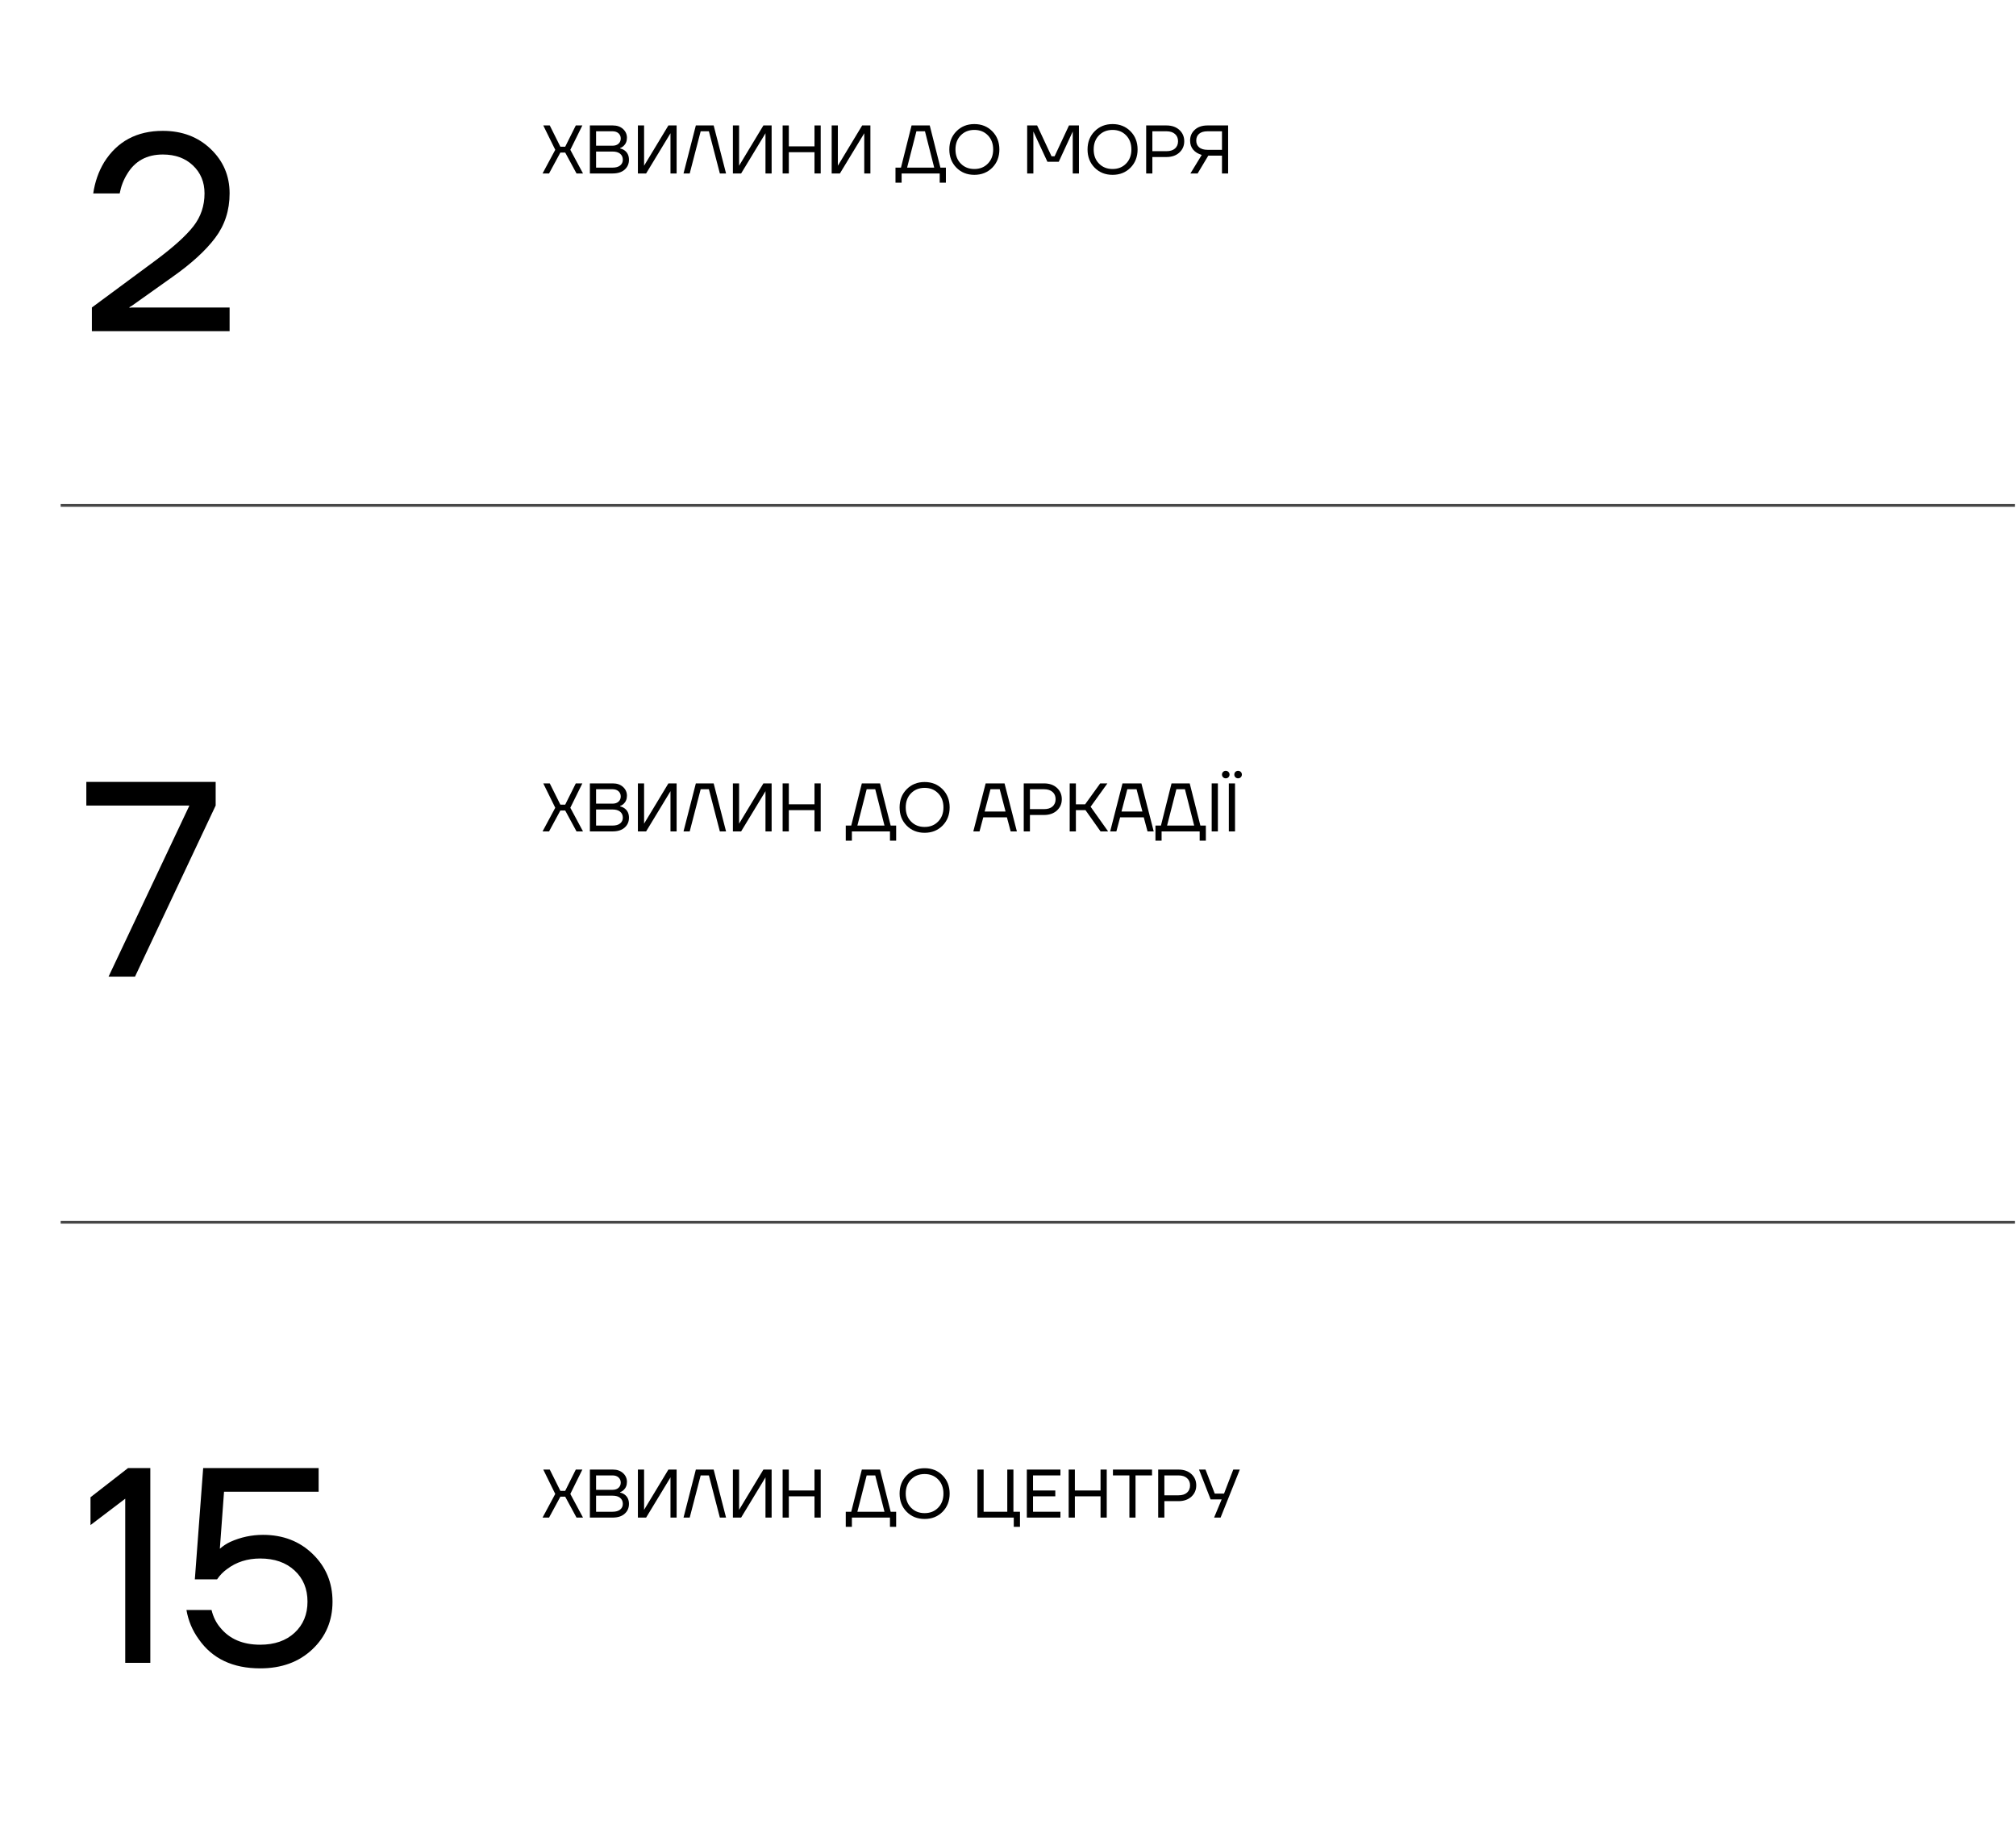 <?xml version="1.0" encoding="UTF-8"?> <svg xmlns="http://www.w3.org/2000/svg" xmlns:xlink="http://www.w3.org/1999/xlink" width="705" zoomAndPan="magnify" viewBox="0 0 528.75 480.75" height="641" preserveAspectRatio="xMidYMid meet" version="1.0"><defs><g></g><clipPath id="be5b38cc9c"><path d="M 15 132 L 528.488 132 L 528.488 133 L 15 133 Z M 15 132 " clip-rule="nonzero"></path></clipPath><clipPath id="5d0d44d053"><path d="M 15 320 L 528.488 320 L 528.488 321 L 15 321 Z M 15 320 " clip-rule="nonzero"></path></clipPath></defs><g clip-path="url(#be5b38cc9c)"><path stroke-linecap="butt" transform="matrix(0.75, 0, 0, 0.75, 15.911, 132.172)" fill="none" stroke-linejoin="miter" d="M -0.001 0.5 L 683.5 0.5 " stroke="#474747" stroke-width="1" stroke-opacity="1" stroke-miterlimit="4"></path></g><g clip-path="url(#5d0d44d053)"><path stroke-linecap="butt" transform="matrix(0.75, 0, 0, 0.75, 15.911, 320.178)" fill="none" stroke-linejoin="miter" d="M -0.001 0.498 L 683.5 0.498 " stroke="#474747" stroke-width="1" stroke-opacity="1" stroke-miterlimit="4"></path></g><g fill="#000000" fill-opacity="1"><g transform="translate(21.908, 86.851)"><g><path d="M 2.188 0 L 2.188 -6.203 L 18.969 -18.609 C 23.594 -22.055 26.875 -25.02 28.812 -27.5 C 30.758 -29.988 31.734 -32.863 31.734 -36.125 C 31.734 -39.094 30.723 -41.535 28.703 -43.453 C 26.691 -45.367 24.055 -46.328 20.797 -46.328 C 16.609 -46.328 13.492 -44.629 11.453 -41.234 C 10.484 -39.672 9.828 -37.969 9.484 -36.125 L 2.547 -36.125 C 2.984 -39.133 3.938 -41.859 5.406 -44.297 C 8.852 -49.785 13.984 -52.531 20.797 -52.531 C 25.859 -52.531 30.039 -50.945 33.344 -47.781 C 36.656 -44.625 38.312 -40.738 38.312 -36.125 C 38.312 -31.695 37.055 -27.816 34.547 -24.484 C 32.047 -21.148 28.312 -17.734 23.344 -14.234 L 12.766 -6.719 L 12.047 -6.281 L 12.047 -6.125 L 12.703 -6.203 L 38.312 -6.203 L 38.312 0 Z M 2.188 0 "></path></g></g></g><g fill="#000000" fill-opacity="1"><g transform="translate(21.908, 256.143)"><g><path d="M 0.734 -44.875 L 0.734 -51.078 L 34.656 -51.078 L 34.656 -44.875 L 13.5 0 L 6.562 0 L 27.734 -44.797 L 27.734 -44.875 Z M 0.734 -44.875 "></path></g></g></g><g fill="#000000" fill-opacity="1"><g transform="translate(21.908, 436.107)"><g><path d="M 1.828 -36.125 L 1.828 -43.422 L 11.672 -51.078 L 17.516 -51.078 L 17.516 0 L 10.938 0 L 10.938 -43.047 Z M 1.828 -36.125 "></path></g></g></g><g fill="#000000" fill-opacity="1"><g transform="translate(45.259, 436.107)"><g><path d="M 3.641 -13.859 L 10.219 -13.859 C 10.656 -12.066 11.41 -10.535 12.484 -9.266 C 14.91 -6.254 18.41 -4.75 22.984 -4.75 C 26.734 -4.75 29.738 -5.789 32 -7.875 C 34.258 -9.969 35.391 -12.691 35.391 -16.047 C 35.391 -19.41 34.258 -22.133 32 -24.219 C 29.738 -26.312 26.734 -27.359 22.984 -27.359 C 19.629 -27.359 16.734 -26.438 14.297 -24.594 C 13.273 -23.863 12.398 -22.961 11.672 -21.891 L 5.844 -21.891 L 8.031 -51.078 L 38.312 -51.078 L 38.312 -44.875 L 13.5 -44.875 L 12.406 -29.984 L 12.406 -29.922 C 13.227 -30.648 14.148 -31.254 15.172 -31.734 C 17.898 -32.953 20.75 -33.562 23.719 -33.562 C 28.969 -33.562 33.316 -31.883 36.766 -28.531 C 40.223 -25.176 41.953 -21.016 41.953 -16.047 C 41.953 -11.035 40.188 -6.863 36.656 -3.531 C 33.133 -0.207 28.578 1.453 22.984 1.453 C 15.785 1.453 10.41 -1.098 6.859 -6.203 C 5.203 -8.484 4.129 -11.035 3.641 -13.859 Z M 3.641 -13.859 "></path></g></g></g><g fill="#000000" fill-opacity="1"><g transform="translate(141.941, 45.495)"><g><path d="M 0.359 0 L 3.688 -6.203 L 0.547 -12.594 L 2.25 -12.594 L 5.031 -7.016 L 6.297 -7.016 L 9.078 -12.594 L 10.797 -12.594 L 7.641 -6.203 L 10.969 0 L 9.266 0 L 6.297 -5.484 L 5.031 -5.484 L 2.062 0 Z M 0.359 0 "></path></g></g></g><g fill="#000000" fill-opacity="1"><g transform="translate(153.275, 45.495)"><g><path d="M 1.438 0 L 1.438 -12.594 L 7.469 -12.594 C 8.57 -12.594 9.461 -12.281 10.141 -11.656 C 10.816 -11.039 11.156 -10.273 11.156 -9.359 C 11.156 -8.461 10.852 -7.738 10.25 -7.188 C 9.977 -6.945 9.68 -6.77 9.359 -6.656 L 9.359 -6.562 C 9.773 -6.477 10.16 -6.312 10.516 -6.062 C 11.297 -5.5 11.688 -4.676 11.688 -3.594 C 11.688 -2.531 11.305 -1.664 10.547 -1 C 9.797 -0.332 8.738 0 7.375 0 Z M 3.062 -7.281 L 7.375 -7.281 C 8.039 -7.281 8.566 -7.457 8.953 -7.812 C 9.336 -8.164 9.531 -8.617 9.531 -9.172 C 9.531 -9.723 9.336 -10.176 8.953 -10.531 C 8.566 -10.883 8.039 -11.062 7.375 -11.062 L 3.062 -11.062 Z M 3.062 -1.531 L 7.375 -1.531 C 8.238 -1.531 8.906 -1.719 9.375 -2.094 C 9.844 -2.477 10.078 -2.977 10.078 -3.594 C 10.078 -4.258 9.844 -4.785 9.375 -5.172 C 8.914 -5.555 8.25 -5.75 7.375 -5.75 L 3.062 -5.75 Z M 3.062 -1.531 "></path></g></g></g><g fill="#000000" fill-opacity="1"><g transform="translate(165.868, 45.495)"><g><path d="M 1.438 0 L 1.438 -12.594 L 3.062 -12.594 L 3.062 -2.25 L 3.047 -2.062 L 3.078 -2.062 L 9.438 -12.594 L 11.594 -12.594 L 11.594 0 L 9.984 0 L 9.984 -10.344 L 10 -10.516 L 9.969 -10.516 L 3.594 0 Z M 1.438 0 "></path></g></g></g><g fill="#000000" fill-opacity="1"><g transform="translate(178.911, 45.495)"><g><path d="M 0.359 0 L 3.594 -12.594 L 8.266 -12.594 L 11.516 0 L 9.891 0 L 7.016 -11.062 L 4.859 -11.062 L 1.984 0 Z M 0.359 0 "></path></g></g></g><g fill="#000000" fill-opacity="1"><g transform="translate(190.785, 45.495)"><g><path d="M 1.438 0 L 1.438 -12.594 L 3.062 -12.594 L 3.062 -2.25 L 3.047 -2.062 L 3.078 -2.062 L 9.438 -12.594 L 11.594 -12.594 L 11.594 0 L 9.984 0 L 9.984 -10.344 L 10 -10.516 L 9.969 -10.516 L 3.594 0 Z M 1.438 0 "></path></g></g></g><g fill="#000000" fill-opacity="1"><g transform="translate(203.828, 45.495)"><g><path d="M 1.438 0 L 1.438 -12.594 L 3.062 -12.594 L 3.062 -7.109 L 9.797 -7.109 L 9.797 -12.594 L 11.422 -12.594 L 11.422 0 L 9.797 0 L 9.797 -5.578 L 3.062 -5.578 L 3.062 0 Z M 1.438 0 "></path></g></g></g><g fill="#000000" fill-opacity="1"><g transform="translate(216.691, 45.495)"><g><path d="M 1.438 0 L 1.438 -12.594 L 3.062 -12.594 L 3.062 -2.25 L 3.047 -2.062 L 3.078 -2.062 L 9.438 -12.594 L 11.594 -12.594 L 11.594 0 L 9.984 0 L 9.984 -10.344 L 10 -10.516 L 9.969 -10.516 L 3.594 0 Z M 1.438 0 "></path></g></g></g><g fill="#000000" fill-opacity="1"><g transform="translate(229.735, 45.495)"><g></g></g></g><g fill="#000000" fill-opacity="1"><g transform="translate(234.772, 45.495)"><g><path d="M 0.094 2.422 L 0.094 -1.531 L 1.531 -1.531 L 4.312 -12.594 L 9.078 -12.594 L 11.875 -1.531 L 13.312 -1.531 L 13.312 2.422 L 11.688 2.422 L 11.688 0 L 1.703 0 L 1.703 2.422 Z M 3.141 -1.531 L 10.25 -1.531 L 7.828 -11.062 L 5.578 -11.062 Z M 3.141 -1.531 "></path></g></g></g><g fill="#000000" fill-opacity="1"><g transform="translate(248.175, 45.495)"><g><path d="M 2.672 -1.516 C 1.43 -2.773 0.812 -4.367 0.812 -6.297 C 0.812 -8.223 1.43 -9.812 2.672 -11.062 C 3.91 -12.32 5.477 -12.953 7.375 -12.953 C 9.27 -12.953 10.836 -12.32 12.078 -11.062 C 13.316 -9.812 13.938 -8.223 13.938 -6.297 C 13.938 -4.367 13.316 -2.773 12.078 -1.516 C 10.836 -0.266 9.27 0.359 7.375 0.359 C 5.477 0.359 3.91 -0.266 2.672 -1.516 Z M 3.812 -10 C 2.883 -9.051 2.422 -7.816 2.422 -6.297 C 2.422 -4.773 2.883 -3.539 3.812 -2.594 C 4.738 -1.645 5.926 -1.172 7.375 -1.172 C 8.82 -1.172 10.004 -1.645 10.922 -2.594 C 11.848 -3.539 12.312 -4.773 12.312 -6.297 C 12.312 -7.816 11.848 -9.051 10.922 -10 C 10.004 -10.945 8.82 -11.422 7.375 -11.422 C 5.926 -11.422 4.738 -10.945 3.812 -10 Z M 3.812 -10 "></path></g></g></g><g fill="#000000" fill-opacity="1"><g transform="translate(262.927, 45.495)"><g></g></g></g><g fill="#000000" fill-opacity="1"><g transform="translate(267.965, 45.495)"><g><path d="M 1.438 0 L 1.438 -12.594 L 4.047 -12.594 L 7.828 -4.5 L 8.625 -4.5 L 12.406 -12.594 L 15.016 -12.594 L 15.016 0 L 13.391 0 L 13.391 -10.797 L 13.422 -10.969 L 13.375 -10.969 L 9.719 -3.062 L 6.75 -3.062 L 3.078 -10.969 L 3.047 -10.969 L 3.062 -10.797 L 3.062 0 Z M 1.438 0 "></path></g></g></g><g fill="#000000" fill-opacity="1"><g transform="translate(284.426, 45.495)"><g><path d="M 2.672 -1.516 C 1.43 -2.773 0.812 -4.367 0.812 -6.297 C 0.812 -8.223 1.43 -9.812 2.672 -11.062 C 3.91 -12.32 5.477 -12.953 7.375 -12.953 C 9.27 -12.953 10.836 -12.32 12.078 -11.062 C 13.316 -9.812 13.938 -8.223 13.938 -6.297 C 13.938 -4.367 13.316 -2.773 12.078 -1.516 C 10.836 -0.266 9.27 0.359 7.375 0.359 C 5.477 0.359 3.91 -0.266 2.672 -1.516 Z M 3.812 -10 C 2.883 -9.051 2.422 -7.816 2.422 -6.297 C 2.422 -4.773 2.883 -3.539 3.812 -2.594 C 4.738 -1.645 5.926 -1.172 7.375 -1.172 C 8.82 -1.172 10.004 -1.645 10.922 -2.594 C 11.848 -3.539 12.312 -4.773 12.312 -6.297 C 12.312 -7.816 11.848 -9.051 10.922 -10 C 10.004 -10.945 8.82 -11.422 7.375 -11.422 C 5.926 -11.422 4.738 -10.945 3.812 -10 Z M 3.812 -10 "></path></g></g></g><g fill="#000000" fill-opacity="1"><g transform="translate(299.178, 45.495)"><g><path d="M 1.438 0 L 1.438 -12.594 L 6.75 -12.594 C 8.156 -12.594 9.285 -12.203 10.141 -11.422 C 10.992 -10.641 11.422 -9.648 11.422 -8.453 C 11.422 -7.254 10.992 -6.266 10.141 -5.484 C 9.285 -4.703 8.156 -4.312 6.75 -4.312 L 3.062 -4.312 L 3.062 0 Z M 3.062 -5.844 L 6.75 -5.844 C 7.719 -5.844 8.469 -6.078 9 -6.547 C 9.531 -7.023 9.797 -7.66 9.797 -8.453 C 9.797 -9.242 9.531 -9.875 9 -10.344 C 8.469 -10.82 7.719 -11.062 6.75 -11.062 L 3.062 -11.062 Z M 3.062 -5.844 "></path></g></g></g><g fill="#000000" fill-opacity="1"><g transform="translate(311.232, 45.495)"><g><path d="M 0.906 -8.625 C 0.906 -9.781 1.316 -10.727 2.141 -11.469 C 2.961 -12.219 4.078 -12.594 5.484 -12.594 L 10.875 -12.594 L 10.875 0 L 9.266 0 L 9.266 -4.672 L 5.672 -4.672 L 2.875 0 L 0.984 0 L 3.953 -4.859 C 3.004 -5.141 2.258 -5.598 1.719 -6.234 C 1.176 -6.867 0.906 -7.664 0.906 -8.625 Z M 3.266 -10.406 C 2.766 -9.969 2.516 -9.375 2.516 -8.625 C 2.516 -7.883 2.766 -7.297 3.266 -6.859 C 3.773 -6.422 4.516 -6.203 5.484 -6.203 L 9.266 -6.203 L 9.266 -11.062 L 5.484 -11.062 C 4.516 -11.062 3.773 -10.844 3.266 -10.406 Z M 3.266 -10.406 "></path></g></g></g><g fill="#000000" fill-opacity="1"><g transform="translate(141.941, 218.054)"><g><path d="M 0.359 0 L 3.688 -6.203 L 0.547 -12.594 L 2.25 -12.594 L 5.031 -7.016 L 6.297 -7.016 L 9.078 -12.594 L 10.797 -12.594 L 7.641 -6.203 L 10.969 0 L 9.266 0 L 6.297 -5.484 L 5.031 -5.484 L 2.062 0 Z M 0.359 0 "></path></g></g></g><g fill="#000000" fill-opacity="1"><g transform="translate(153.275, 218.054)"><g><path d="M 1.438 0 L 1.438 -12.594 L 7.469 -12.594 C 8.57 -12.594 9.461 -12.281 10.141 -11.656 C 10.816 -11.039 11.156 -10.273 11.156 -9.359 C 11.156 -8.461 10.852 -7.738 10.25 -7.188 C 9.977 -6.945 9.68 -6.77 9.359 -6.656 L 9.359 -6.562 C 9.773 -6.477 10.16 -6.312 10.516 -6.062 C 11.297 -5.5 11.688 -4.676 11.688 -3.594 C 11.688 -2.531 11.305 -1.664 10.547 -1 C 9.797 -0.332 8.738 0 7.375 0 Z M 3.062 -7.281 L 7.375 -7.281 C 8.039 -7.281 8.566 -7.457 8.953 -7.812 C 9.336 -8.164 9.531 -8.617 9.531 -9.172 C 9.531 -9.723 9.336 -10.176 8.953 -10.531 C 8.566 -10.883 8.039 -11.062 7.375 -11.062 L 3.062 -11.062 Z M 3.062 -1.531 L 7.375 -1.531 C 8.238 -1.531 8.906 -1.719 9.375 -2.094 C 9.844 -2.477 10.078 -2.977 10.078 -3.594 C 10.078 -4.258 9.844 -4.785 9.375 -5.172 C 8.914 -5.555 8.25 -5.75 7.375 -5.75 L 3.062 -5.75 Z M 3.062 -1.531 "></path></g></g></g><g fill="#000000" fill-opacity="1"><g transform="translate(165.868, 218.054)"><g><path d="M 1.438 0 L 1.438 -12.594 L 3.062 -12.594 L 3.062 -2.25 L 3.047 -2.062 L 3.078 -2.062 L 9.438 -12.594 L 11.594 -12.594 L 11.594 0 L 9.984 0 L 9.984 -10.344 L 10 -10.516 L 9.969 -10.516 L 3.594 0 Z M 1.438 0 "></path></g></g></g><g fill="#000000" fill-opacity="1"><g transform="translate(178.911, 218.054)"><g><path d="M 0.359 0 L 3.594 -12.594 L 8.266 -12.594 L 11.516 0 L 9.891 0 L 7.016 -11.062 L 4.859 -11.062 L 1.984 0 Z M 0.359 0 "></path></g></g></g><g fill="#000000" fill-opacity="1"><g transform="translate(190.785, 218.054)"><g><path d="M 1.438 0 L 1.438 -12.594 L 3.062 -12.594 L 3.062 -2.25 L 3.047 -2.062 L 3.078 -2.062 L 9.438 -12.594 L 11.594 -12.594 L 11.594 0 L 9.984 0 L 9.984 -10.344 L 10 -10.516 L 9.969 -10.516 L 3.594 0 Z M 1.438 0 "></path></g></g></g><g fill="#000000" fill-opacity="1"><g transform="translate(203.828, 218.054)"><g><path d="M 1.438 0 L 1.438 -12.594 L 3.062 -12.594 L 3.062 -7.109 L 9.797 -7.109 L 9.797 -12.594 L 11.422 -12.594 L 11.422 0 L 9.797 0 L 9.797 -5.578 L 3.062 -5.578 L 3.062 0 Z M 1.438 0 "></path></g></g></g><g fill="#000000" fill-opacity="1"><g transform="translate(216.691, 218.054)"><g></g></g></g><g fill="#000000" fill-opacity="1"><g transform="translate(221.729, 218.054)"><g><path d="M 0.094 2.422 L 0.094 -1.531 L 1.531 -1.531 L 4.312 -12.594 L 9.078 -12.594 L 11.875 -1.531 L 13.312 -1.531 L 13.312 2.422 L 11.688 2.422 L 11.688 0 L 1.703 0 L 1.703 2.422 Z M 3.141 -1.531 L 10.25 -1.531 L 7.828 -11.062 L 5.578 -11.062 Z M 3.141 -1.531 "></path></g></g></g><g fill="#000000" fill-opacity="1"><g transform="translate(235.132, 218.054)"><g><path d="M 2.672 -1.516 C 1.43 -2.773 0.812 -4.367 0.812 -6.297 C 0.812 -8.223 1.43 -9.812 2.672 -11.062 C 3.91 -12.32 5.477 -12.953 7.375 -12.953 C 9.27 -12.953 10.836 -12.32 12.078 -11.062 C 13.316 -9.812 13.938 -8.223 13.938 -6.297 C 13.938 -4.367 13.316 -2.773 12.078 -1.516 C 10.836 -0.266 9.27 0.359 7.375 0.359 C 5.477 0.359 3.91 -0.266 2.672 -1.516 Z M 3.812 -10 C 2.883 -9.051 2.422 -7.816 2.422 -6.297 C 2.422 -4.773 2.883 -3.539 3.812 -2.594 C 4.738 -1.645 5.926 -1.172 7.375 -1.172 C 8.82 -1.172 10.004 -1.645 10.922 -2.594 C 11.848 -3.539 12.312 -4.773 12.312 -6.297 C 12.312 -7.816 11.848 -9.051 10.922 -10 C 10.004 -10.945 8.82 -11.422 7.375 -11.422 C 5.926 -11.422 4.738 -10.945 3.812 -10 Z M 3.812 -10 "></path></g></g></g><g fill="#000000" fill-opacity="1"><g transform="translate(249.884, 218.054)"><g></g></g></g><g fill="#000000" fill-opacity="1"><g transform="translate(254.921, 218.054)"><g><path d="M 0.359 0 L 3.594 -12.594 L 8.547 -12.594 L 11.781 0 L 10.156 0 L 9.172 -3.688 L 2.969 -3.688 L 1.984 0 Z M 3.328 -5.219 L 8.812 -5.219 L 7.281 -11.062 L 4.859 -11.062 Z M 3.328 -5.219 "></path></g></g></g><g fill="#000000" fill-opacity="1"><g transform="translate(267.065, 218.054)"><g><path d="M 1.438 0 L 1.438 -12.594 L 6.75 -12.594 C 8.156 -12.594 9.285 -12.203 10.141 -11.422 C 10.992 -10.641 11.422 -9.648 11.422 -8.453 C 11.422 -7.254 10.992 -6.266 10.141 -5.484 C 9.285 -4.703 8.156 -4.312 6.75 -4.312 L 3.062 -4.312 L 3.062 0 Z M 3.062 -5.844 L 6.75 -5.844 C 7.719 -5.844 8.469 -6.078 9 -6.547 C 9.531 -7.023 9.797 -7.66 9.797 -8.453 C 9.797 -9.242 9.531 -9.875 9 -10.344 C 8.469 -10.82 7.719 -11.062 6.75 -11.062 L 3.062 -11.062 Z M 3.062 -5.844 "></path></g></g></g><g fill="#000000" fill-opacity="1"><g transform="translate(279.119, 218.054)"><g><path d="M 1.438 0 L 1.438 -12.594 L 3.062 -12.594 L 3.062 -7.109 L 5.484 -7.109 L 9.438 -12.594 L 11.328 -12.594 L 6.922 -6.469 L 11.516 0 L 9.531 0 L 5.578 -5.578 L 3.062 -5.578 L 3.062 0 Z M 1.438 0 "></path></g></g></g><g fill="#000000" fill-opacity="1"><g transform="translate(290.813, 218.054)"><g><path d="M 0.359 0 L 3.594 -12.594 L 8.547 -12.594 L 11.781 0 L 10.156 0 L 9.172 -3.688 L 2.969 -3.688 L 1.984 0 Z M 3.328 -5.219 L 8.812 -5.219 L 7.281 -11.062 L 4.859 -11.062 Z M 3.328 -5.219 "></path></g></g></g><g fill="#000000" fill-opacity="1"><g transform="translate(302.956, 218.054)"><g><path d="M 0.094 2.422 L 0.094 -1.531 L 1.531 -1.531 L 4.312 -12.594 L 9.078 -12.594 L 11.875 -1.531 L 13.312 -1.531 L 13.312 2.422 L 11.688 2.422 L 11.688 0 L 1.703 0 L 1.703 2.422 Z M 3.141 -1.531 L 10.25 -1.531 L 7.828 -11.062 L 5.578 -11.062 Z M 3.141 -1.531 "></path></g></g></g><g fill="#000000" fill-opacity="1"><g transform="translate(316.359, 218.054)"><g><path d="M 1.438 0 L 1.438 -12.594 L 3.062 -12.594 L 3.062 0 Z M 1.438 0 "></path></g></g></g><g fill="#000000" fill-opacity="1"><g transform="translate(320.857, 218.054)"><g><path d="M 1.438 0 L 1.438 -12.594 L 3.062 -12.594 L 3.062 0 Z M 3.156 -14.203 C 2.969 -14.398 2.875 -14.633 2.875 -14.906 C 2.875 -15.188 2.969 -15.422 3.156 -15.609 C 3.352 -15.797 3.586 -15.891 3.859 -15.891 C 4.141 -15.891 4.375 -15.797 4.562 -15.609 C 4.758 -15.422 4.859 -15.188 4.859 -14.906 C 4.859 -14.633 4.758 -14.398 4.562 -14.203 C 4.375 -14.016 4.141 -13.922 3.859 -13.922 C 3.586 -13.922 3.352 -14.016 3.156 -14.203 Z M -0.062 -14.203 C -0.258 -14.398 -0.359 -14.633 -0.359 -14.906 C -0.359 -15.188 -0.258 -15.422 -0.062 -15.609 C 0.125 -15.797 0.352 -15.891 0.625 -15.891 C 0.906 -15.891 1.141 -15.797 1.328 -15.609 C 1.523 -15.422 1.625 -15.188 1.625 -14.906 C 1.625 -14.633 1.523 -14.398 1.328 -14.203 C 1.141 -14.016 0.906 -13.922 0.625 -13.922 C 0.352 -13.922 0.125 -14.016 -0.062 -14.203 Z M -0.062 -14.203 "></path></g></g></g><g fill="#000000" fill-opacity="1"><g transform="translate(141.941, 398.017)"><g><path d="M 0.359 0 L 3.688 -6.203 L 0.547 -12.594 L 2.25 -12.594 L 5.031 -7.016 L 6.297 -7.016 L 9.078 -12.594 L 10.797 -12.594 L 7.641 -6.203 L 10.969 0 L 9.266 0 L 6.297 -5.484 L 5.031 -5.484 L 2.062 0 Z M 0.359 0 "></path></g></g></g><g fill="#000000" fill-opacity="1"><g transform="translate(153.275, 398.017)"><g><path d="M 1.438 0 L 1.438 -12.594 L 7.469 -12.594 C 8.57 -12.594 9.461 -12.281 10.141 -11.656 C 10.816 -11.039 11.156 -10.273 11.156 -9.359 C 11.156 -8.461 10.852 -7.738 10.25 -7.188 C 9.977 -6.945 9.68 -6.77 9.359 -6.656 L 9.359 -6.562 C 9.773 -6.477 10.16 -6.312 10.516 -6.062 C 11.297 -5.5 11.688 -4.676 11.688 -3.594 C 11.688 -2.531 11.305 -1.664 10.547 -1 C 9.797 -0.332 8.738 0 7.375 0 Z M 3.062 -7.281 L 7.375 -7.281 C 8.039 -7.281 8.566 -7.457 8.953 -7.812 C 9.336 -8.164 9.531 -8.617 9.531 -9.172 C 9.531 -9.723 9.336 -10.176 8.953 -10.531 C 8.566 -10.883 8.039 -11.062 7.375 -11.062 L 3.062 -11.062 Z M 3.062 -1.531 L 7.375 -1.531 C 8.238 -1.531 8.906 -1.719 9.375 -2.094 C 9.844 -2.477 10.078 -2.977 10.078 -3.594 C 10.078 -4.258 9.844 -4.785 9.375 -5.172 C 8.914 -5.555 8.25 -5.75 7.375 -5.75 L 3.062 -5.75 Z M 3.062 -1.531 "></path></g></g></g><g fill="#000000" fill-opacity="1"><g transform="translate(165.868, 398.017)"><g><path d="M 1.438 0 L 1.438 -12.594 L 3.062 -12.594 L 3.062 -2.25 L 3.047 -2.062 L 3.078 -2.062 L 9.438 -12.594 L 11.594 -12.594 L 11.594 0 L 9.984 0 L 9.984 -10.344 L 10 -10.516 L 9.969 -10.516 L 3.594 0 Z M 1.438 0 "></path></g></g></g><g fill="#000000" fill-opacity="1"><g transform="translate(178.911, 398.017)"><g><path d="M 0.359 0 L 3.594 -12.594 L 8.266 -12.594 L 11.516 0 L 9.891 0 L 7.016 -11.062 L 4.859 -11.062 L 1.984 0 Z M 0.359 0 "></path></g></g></g><g fill="#000000" fill-opacity="1"><g transform="translate(190.785, 398.017)"><g><path d="M 1.438 0 L 1.438 -12.594 L 3.062 -12.594 L 3.062 -2.25 L 3.047 -2.062 L 3.078 -2.062 L 9.438 -12.594 L 11.594 -12.594 L 11.594 0 L 9.984 0 L 9.984 -10.344 L 10 -10.516 L 9.969 -10.516 L 3.594 0 Z M 1.438 0 "></path></g></g></g><g fill="#000000" fill-opacity="1"><g transform="translate(203.828, 398.017)"><g><path d="M 1.438 0 L 1.438 -12.594 L 3.062 -12.594 L 3.062 -7.109 L 9.797 -7.109 L 9.797 -12.594 L 11.422 -12.594 L 11.422 0 L 9.797 0 L 9.797 -5.578 L 3.062 -5.578 L 3.062 0 Z M 1.438 0 "></path></g></g></g><g fill="#000000" fill-opacity="1"><g transform="translate(216.691, 398.017)"><g></g></g></g><g fill="#000000" fill-opacity="1"><g transform="translate(221.729, 398.017)"><g><path d="M 0.094 2.422 L 0.094 -1.531 L 1.531 -1.531 L 4.312 -12.594 L 9.078 -12.594 L 11.875 -1.531 L 13.312 -1.531 L 13.312 2.422 L 11.688 2.422 L 11.688 0 L 1.703 0 L 1.703 2.422 Z M 3.141 -1.531 L 10.25 -1.531 L 7.828 -11.062 L 5.578 -11.062 Z M 3.141 -1.531 "></path></g></g></g><g fill="#000000" fill-opacity="1"><g transform="translate(235.132, 398.017)"><g><path d="M 2.672 -1.516 C 1.43 -2.773 0.812 -4.367 0.812 -6.297 C 0.812 -8.223 1.43 -9.812 2.672 -11.062 C 3.91 -12.32 5.477 -12.953 7.375 -12.953 C 9.27 -12.953 10.836 -12.32 12.078 -11.062 C 13.316 -9.812 13.938 -8.223 13.938 -6.297 C 13.938 -4.367 13.316 -2.773 12.078 -1.516 C 10.836 -0.266 9.27 0.359 7.375 0.359 C 5.477 0.359 3.91 -0.266 2.672 -1.516 Z M 3.812 -10 C 2.883 -9.051 2.422 -7.816 2.422 -6.297 C 2.422 -4.773 2.883 -3.539 3.812 -2.594 C 4.738 -1.645 5.926 -1.172 7.375 -1.172 C 8.82 -1.172 10.004 -1.645 10.922 -2.594 C 11.848 -3.539 12.312 -4.773 12.312 -6.297 C 12.312 -7.816 11.848 -9.051 10.922 -10 C 10.004 -10.945 8.82 -11.422 7.375 -11.422 C 5.926 -11.422 4.738 -10.945 3.812 -10 Z M 3.812 -10 "></path></g></g></g><g fill="#000000" fill-opacity="1"><g transform="translate(249.884, 398.017)"><g></g></g></g><g fill="#000000" fill-opacity="1"><g transform="translate(254.921, 398.017)"><g><path d="M 1.438 0 L 1.438 -12.594 L 3.062 -12.594 L 3.062 -1.531 L 9.266 -1.531 L 9.266 -12.594 L 10.875 -12.594 L 10.875 -1.531 L 12.594 -1.531 L 12.594 2.422 L 10.969 2.422 L 10.969 0 Z M 1.438 0 "></path></g></g></g><g fill="#000000" fill-opacity="1"><g transform="translate(267.875, 398.017)"><g><path d="M 1.438 0 L 1.438 -12.594 L 10.25 -12.594 L 10.25 -11.062 L 3.062 -11.062 L 3.062 -7.109 L 8.906 -7.109 L 8.906 -5.578 L 3.062 -5.578 L 3.062 -1.531 L 10.25 -1.531 L 10.25 0 Z M 1.438 0 "></path></g></g></g><g fill="#000000" fill-opacity="1"><g transform="translate(278.849, 398.017)"><g><path d="M 1.438 0 L 1.438 -12.594 L 3.062 -12.594 L 3.062 -7.109 L 9.797 -7.109 L 9.797 -12.594 L 11.422 -12.594 L 11.422 0 L 9.797 0 L 9.797 -5.578 L 3.062 -5.578 L 3.062 0 Z M 1.438 0 "></path></g></g></g><g fill="#000000" fill-opacity="1"><g transform="translate(291.712, 398.017)"><g><path d="M 0.188 -11.062 L 0.188 -12.594 L 10.438 -12.594 L 10.438 -11.062 L 6.109 -11.062 L 6.109 0 L 4.5 0 L 4.5 -11.062 Z M 0.188 -11.062 "></path></g></g></g><g fill="#000000" fill-opacity="1"><g transform="translate(302.327, 398.017)"><g><path d="M 1.438 0 L 1.438 -12.594 L 6.75 -12.594 C 8.156 -12.594 9.285 -12.203 10.141 -11.422 C 10.992 -10.641 11.422 -9.648 11.422 -8.453 C 11.422 -7.254 10.992 -6.266 10.141 -5.484 C 9.285 -4.703 8.156 -4.312 6.75 -4.312 L 3.062 -4.312 L 3.062 0 Z M 3.062 -5.844 L 6.75 -5.844 C 7.719 -5.844 8.469 -6.078 9 -6.547 C 9.531 -7.023 9.797 -7.66 9.797 -8.453 C 9.797 -9.242 9.531 -9.875 9 -10.344 C 8.469 -10.82 7.719 -11.062 6.75 -11.062 L 3.062 -11.062 Z M 3.062 -5.844 "></path></g></g></g><g fill="#000000" fill-opacity="1"><g transform="translate(314.38, 398.017)"><g><path d="M 0.094 -12.594 L 1.797 -12.594 L 4.219 -6.297 L 6.656 -6.297 L 9.078 -12.594 L 10.797 -12.594 L 5.75 0 L 4.047 0 L 6.031 -4.766 L 3.141 -4.766 Z M 0.094 -12.594 "></path></g></g></g></svg> 